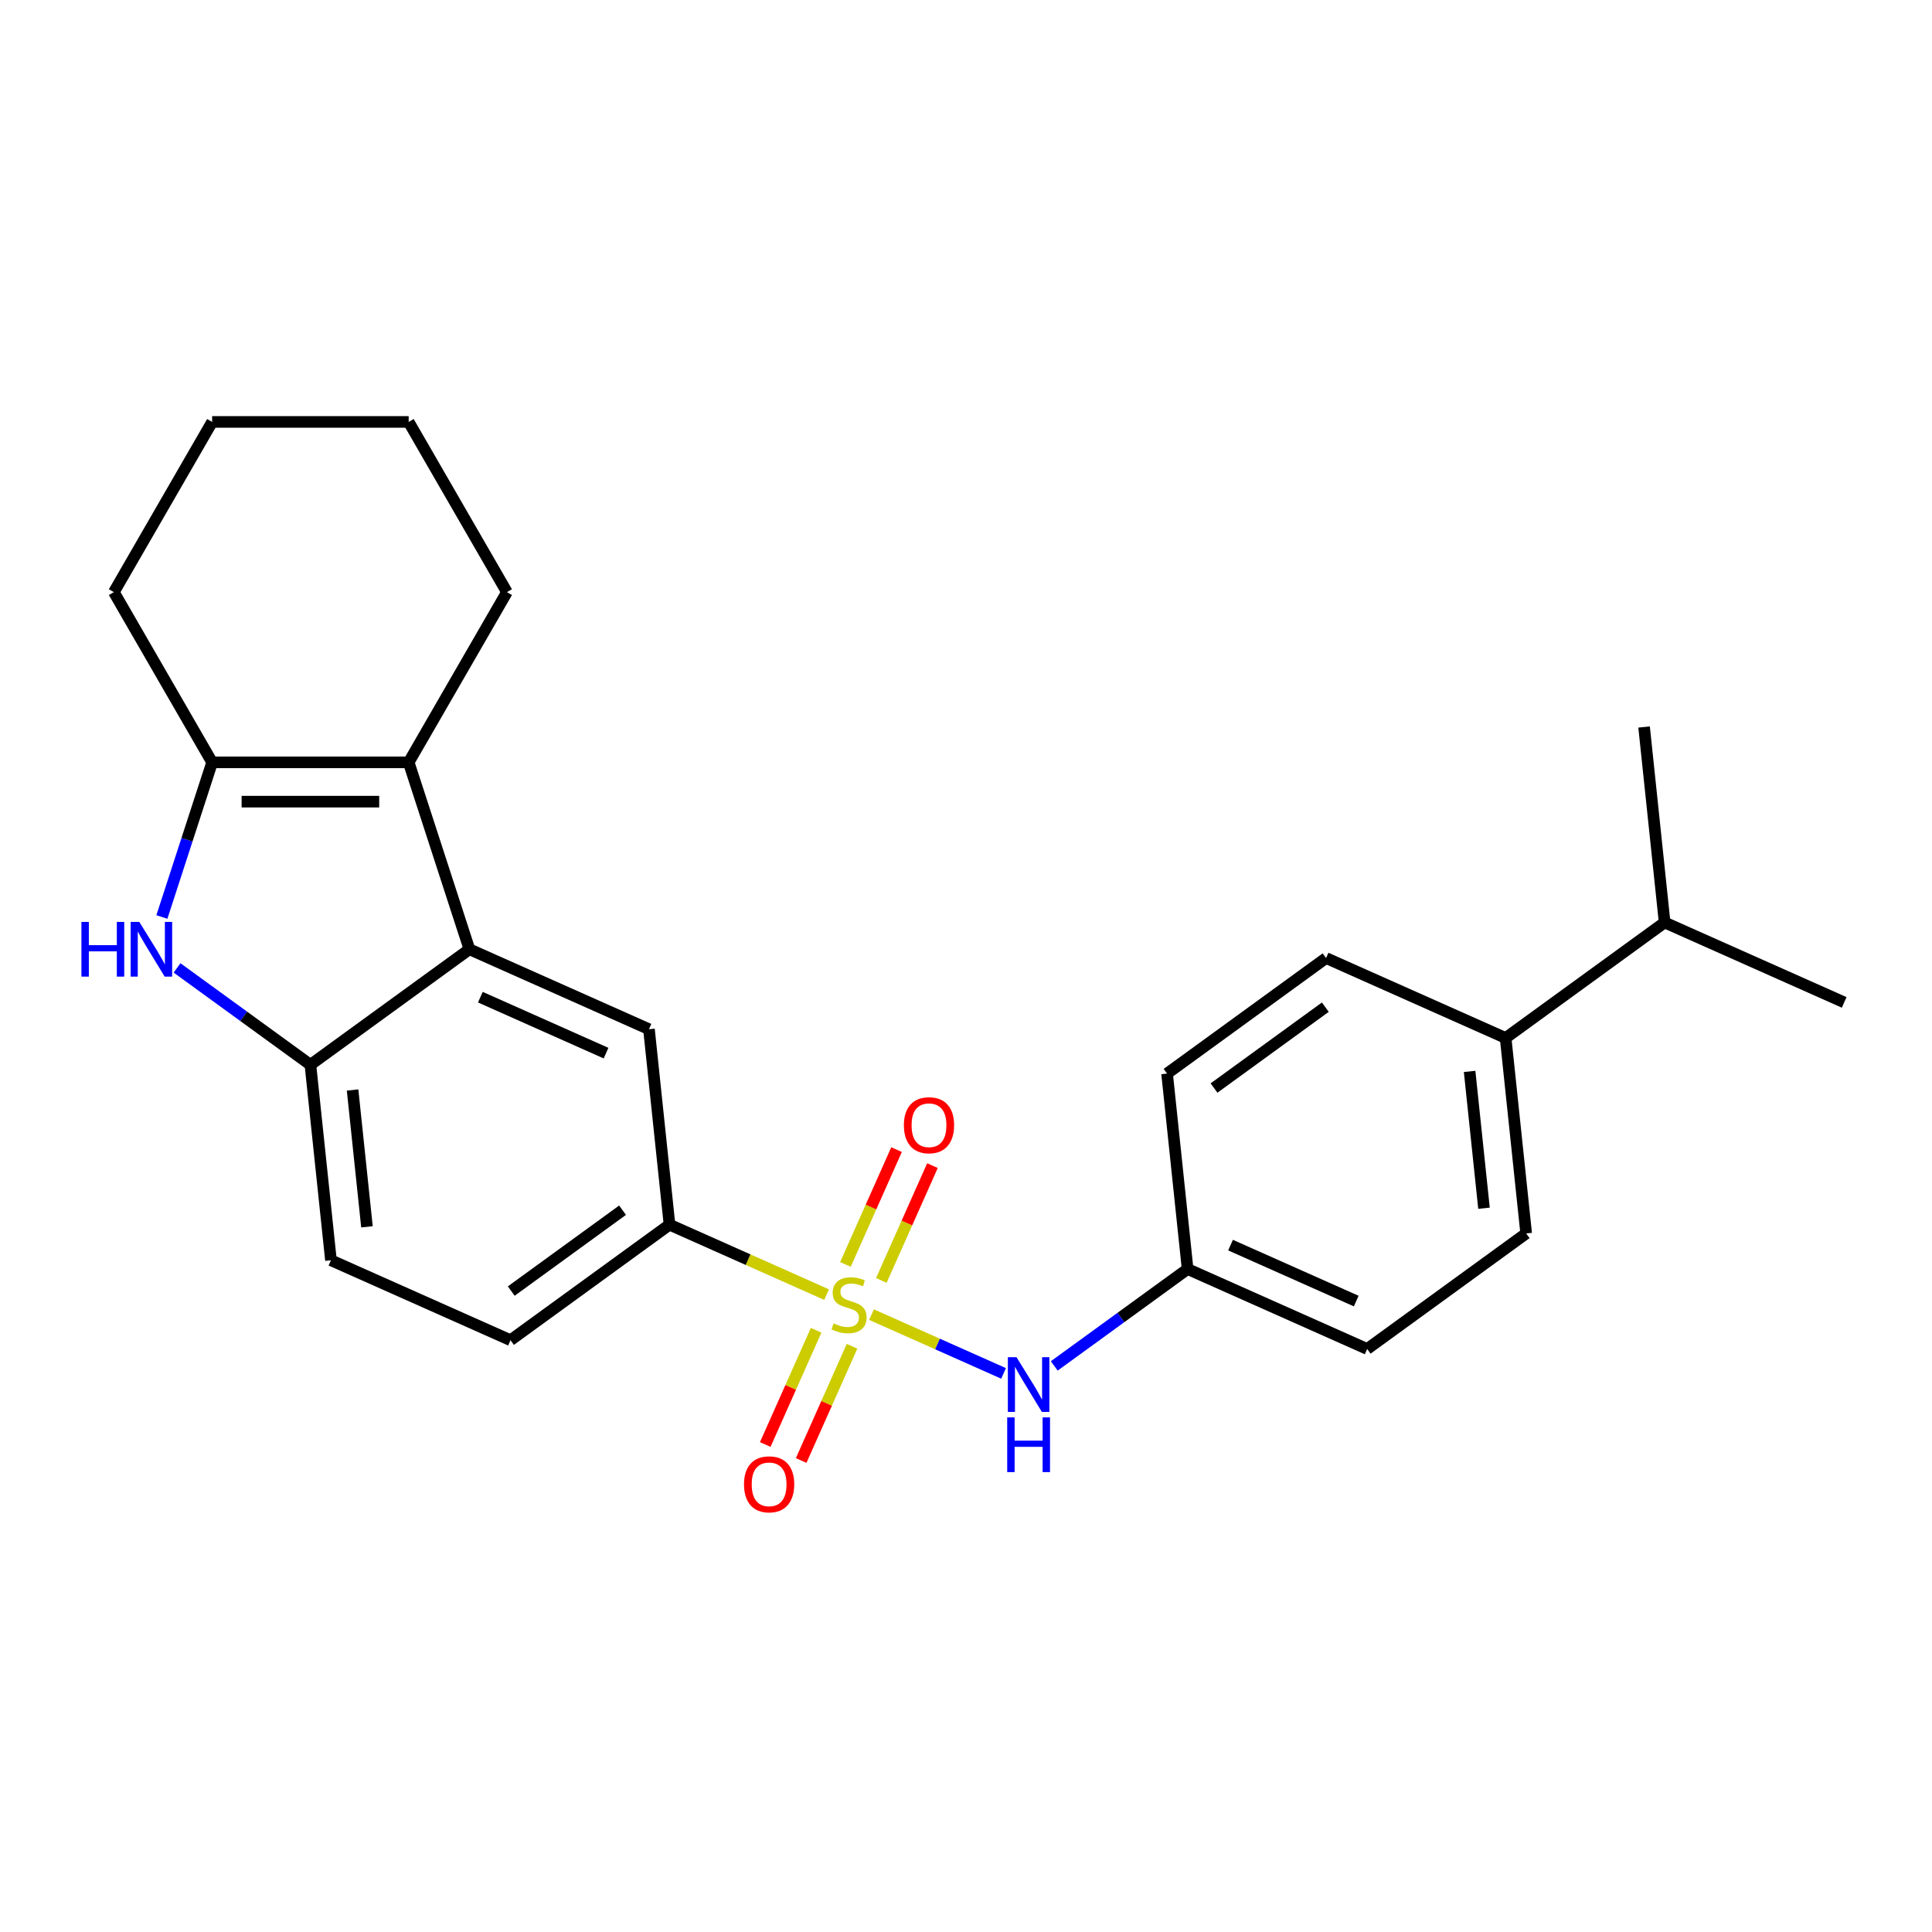 <?xml version='1.0' encoding='iso-8859-1'?>
<svg version='1.1' baseProfile='full'
              xmlns='http://www.w3.org/2000/svg'
                      xmlns:rdkit='http://www.rdkit.org/xml'
                      xmlns:xlink='http://www.w3.org/1999/xlink'
                  xml:space='preserve'
width='1000px' height='1000px' viewBox='0 0 1000 1000'>
<!-- END OF HEADER -->
<rect style='opacity:1.0;fill:#FFFFFF;stroke:none' width='1000' height='1000' x='0' y='0'> </rect>
<path class='bond-5' d='M 427.847,670.092 L 387.192,651.991' style='fill:none;fill-rule:evenodd;stroke:#CCCC00;stroke-width:6px;stroke-linecap:butt;stroke-linejoin:miter;stroke-opacity:1' />
<path class='bond-5' d='M 387.192,651.991 L 346.536,633.889' style='fill:none;fill-rule:evenodd;stroke:#000000;stroke-width:6px;stroke-linecap:butt;stroke-linejoin:miter;stroke-opacity:1' />
<path class='bond-6' d='M 451.094,680.442 L 485.267,695.657' style='fill:none;fill-rule:evenodd;stroke:#CCCC00;stroke-width:6px;stroke-linecap:butt;stroke-linejoin:miter;stroke-opacity:1' />
<path class='bond-6' d='M 485.267,695.657 L 519.44,710.872' style='fill:none;fill-rule:evenodd;stroke:#0000FF;stroke-width:6px;stroke-linecap:butt;stroke-linejoin:miter;stroke-opacity:1' />
<path class='bond-8' d='M 422.42,688.552 L 409.258,718.115' style='fill:none;fill-rule:evenodd;stroke:#CCCC00;stroke-width:6px;stroke-linecap:butt;stroke-linejoin:miter;stroke-opacity:1' />
<path class='bond-8' d='M 409.258,718.115 L 396.096,747.677' style='fill:none;fill-rule:evenodd;stroke:#FF0000;stroke-width:6px;stroke-linecap:butt;stroke-linejoin:miter;stroke-opacity:1' />
<path class='bond-8' d='M 441.007,696.828 L 427.845,726.39' style='fill:none;fill-rule:evenodd;stroke:#CCCC00;stroke-width:6px;stroke-linecap:butt;stroke-linejoin:miter;stroke-opacity:1' />
<path class='bond-8' d='M 427.845,726.39 L 414.683,755.953' style='fill:none;fill-rule:evenodd;stroke:#FF0000;stroke-width:6px;stroke-linecap:butt;stroke-linejoin:miter;stroke-opacity:1' />
<path class='bond-9' d='M 456.183,662.741 L 469.412,633.029' style='fill:none;fill-rule:evenodd;stroke:#CCCC00;stroke-width:6px;stroke-linecap:butt;stroke-linejoin:miter;stroke-opacity:1' />
<path class='bond-9' d='M 469.412,633.029 L 482.641,603.317' style='fill:none;fill-rule:evenodd;stroke:#FF0000;stroke-width:6px;stroke-linecap:butt;stroke-linejoin:miter;stroke-opacity:1' />
<path class='bond-9' d='M 437.596,654.466 L 450.825,624.753' style='fill:none;fill-rule:evenodd;stroke:#CCCC00;stroke-width:6px;stroke-linecap:butt;stroke-linejoin:miter;stroke-opacity:1' />
<path class='bond-9' d='M 450.825,624.753 L 464.054,595.041' style='fill:none;fill-rule:evenodd;stroke:#FF0000;stroke-width:6px;stroke-linecap:butt;stroke-linejoin:miter;stroke-opacity:1' />
<path class='bond-0' d='M 91.648,500.99 L 126.157,526.063' style='fill:none;fill-rule:evenodd;stroke:#0000FF;stroke-width:6px;stroke-linecap:butt;stroke-linejoin:miter;stroke-opacity:1' />
<path class='bond-0' d='M 126.157,526.063 L 160.666,551.135' style='fill:none;fill-rule:evenodd;stroke:#000000;stroke-width:6px;stroke-linecap:butt;stroke-linejoin:miter;stroke-opacity:1' />
<path class='bond-27' d='M 83.792,474.636 L 96.796,434.612' style='fill:none;fill-rule:evenodd;stroke:#0000FF;stroke-width:6px;stroke-linecap:butt;stroke-linejoin:miter;stroke-opacity:1' />
<path class='bond-27' d='M 96.796,434.612 L 109.801,394.589' style='fill:none;fill-rule:evenodd;stroke:#000000;stroke-width:6px;stroke-linecap:butt;stroke-linejoin:miter;stroke-opacity:1' />
<path class='bond-1' d='M 242.967,491.339 L 335.902,532.717' style='fill:none;fill-rule:evenodd;stroke:#000000;stroke-width:6px;stroke-linecap:butt;stroke-linejoin:miter;stroke-opacity:1' />
<path class='bond-1' d='M 248.632,516.133 L 313.686,545.097' style='fill:none;fill-rule:evenodd;stroke:#000000;stroke-width:6px;stroke-linecap:butt;stroke-linejoin:miter;stroke-opacity:1' />
<path class='bond-2' d='M 242.967,491.339 L 211.531,394.589' style='fill:none;fill-rule:evenodd;stroke:#000000;stroke-width:6px;stroke-linecap:butt;stroke-linejoin:miter;stroke-opacity:1' />
<path class='bond-26' d='M 242.967,491.339 L 160.666,551.135' style='fill:none;fill-rule:evenodd;stroke:#000000;stroke-width:6px;stroke-linecap:butt;stroke-linejoin:miter;stroke-opacity:1' />
<path class='bond-3' d='M 211.531,394.589 L 109.801,394.589' style='fill:none;fill-rule:evenodd;stroke:#000000;stroke-width:6px;stroke-linecap:butt;stroke-linejoin:miter;stroke-opacity:1' />
<path class='bond-3' d='M 196.271,414.935 L 125.061,414.935' style='fill:none;fill-rule:evenodd;stroke:#000000;stroke-width:6px;stroke-linecap:butt;stroke-linejoin:miter;stroke-opacity:1' />
<path class='bond-19' d='M 211.531,394.589 L 262.396,306.488' style='fill:none;fill-rule:evenodd;stroke:#000000;stroke-width:6px;stroke-linecap:butt;stroke-linejoin:miter;stroke-opacity:1' />
<path class='bond-20' d='M 109.801,394.589 L 58.936,306.488' style='fill:none;fill-rule:evenodd;stroke:#000000;stroke-width:6px;stroke-linecap:butt;stroke-linejoin:miter;stroke-opacity:1' />
<path class='bond-4' d='M 160.666,551.135 L 171.3,652.307' style='fill:none;fill-rule:evenodd;stroke:#000000;stroke-width:6px;stroke-linecap:butt;stroke-linejoin:miter;stroke-opacity:1' />
<path class='bond-4' d='M 182.496,564.184 L 189.939,635.005' style='fill:none;fill-rule:evenodd;stroke:#000000;stroke-width:6px;stroke-linecap:butt;stroke-linejoin:miter;stroke-opacity:1' />
<path class='bond-7' d='M 346.536,633.889 L 335.902,532.717' style='fill:none;fill-rule:evenodd;stroke:#000000;stroke-width:6px;stroke-linecap:butt;stroke-linejoin:miter;stroke-opacity:1' />
<path class='bond-12' d='M 346.536,633.889 L 264.235,693.685' style='fill:none;fill-rule:evenodd;stroke:#000000;stroke-width:6px;stroke-linecap:butt;stroke-linejoin:miter;stroke-opacity:1' />
<path class='bond-12' d='M 322.232,626.398 L 264.621,668.255' style='fill:none;fill-rule:evenodd;stroke:#000000;stroke-width:6px;stroke-linecap:butt;stroke-linejoin:miter;stroke-opacity:1' />
<path class='bond-13' d='M 545.689,706.993 L 580.198,681.921' style='fill:none;fill-rule:evenodd;stroke:#0000FF;stroke-width:6px;stroke-linecap:butt;stroke-linejoin:miter;stroke-opacity:1' />
<path class='bond-13' d='M 580.198,681.921 L 614.707,656.849' style='fill:none;fill-rule:evenodd;stroke:#000000;stroke-width:6px;stroke-linecap:butt;stroke-linejoin:miter;stroke-opacity:1' />
<path class='bond-10' d='M 171.3,652.307 L 264.235,693.685' style='fill:none;fill-rule:evenodd;stroke:#000000;stroke-width:6px;stroke-linecap:butt;stroke-linejoin:miter;stroke-opacity:1' />
<path class='bond-11' d='M 779.309,537.258 L 789.943,638.431' style='fill:none;fill-rule:evenodd;stroke:#000000;stroke-width:6px;stroke-linecap:butt;stroke-linejoin:miter;stroke-opacity:1' />
<path class='bond-11' d='M 760.67,554.561 L 768.113,625.381' style='fill:none;fill-rule:evenodd;stroke:#000000;stroke-width:6px;stroke-linecap:butt;stroke-linejoin:miter;stroke-opacity:1' />
<path class='bond-16' d='M 779.309,537.258 L 861.611,477.463' style='fill:none;fill-rule:evenodd;stroke:#000000;stroke-width:6px;stroke-linecap:butt;stroke-linejoin:miter;stroke-opacity:1' />
<path class='bond-25' d='M 779.309,537.258 L 686.374,495.881' style='fill:none;fill-rule:evenodd;stroke:#000000;stroke-width:6px;stroke-linecap:butt;stroke-linejoin:miter;stroke-opacity:1' />
<path class='bond-17' d='M 614.707,656.849 L 604.073,555.676' style='fill:none;fill-rule:evenodd;stroke:#000000;stroke-width:6px;stroke-linecap:butt;stroke-linejoin:miter;stroke-opacity:1' />
<path class='bond-18' d='M 614.707,656.849 L 707.642,698.226' style='fill:none;fill-rule:evenodd;stroke:#000000;stroke-width:6px;stroke-linecap:butt;stroke-linejoin:miter;stroke-opacity:1' />
<path class='bond-18' d='M 636.923,644.468 L 701.977,673.432' style='fill:none;fill-rule:evenodd;stroke:#000000;stroke-width:6px;stroke-linecap:butt;stroke-linejoin:miter;stroke-opacity:1' />
<path class='bond-14' d='M 789.943,638.431 L 707.642,698.226' style='fill:none;fill-rule:evenodd;stroke:#000000;stroke-width:6px;stroke-linecap:butt;stroke-linejoin:miter;stroke-opacity:1' />
<path class='bond-15' d='M 686.374,495.881 L 604.073,555.676' style='fill:none;fill-rule:evenodd;stroke:#000000;stroke-width:6px;stroke-linecap:butt;stroke-linejoin:miter;stroke-opacity:1' />
<path class='bond-15' d='M 685.988,521.31 L 628.377,563.167' style='fill:none;fill-rule:evenodd;stroke:#000000;stroke-width:6px;stroke-linecap:butt;stroke-linejoin:miter;stroke-opacity:1' />
<path class='bond-21' d='M 861.611,477.463 L 954.545,518.84' style='fill:none;fill-rule:evenodd;stroke:#000000;stroke-width:6px;stroke-linecap:butt;stroke-linejoin:miter;stroke-opacity:1' />
<path class='bond-22' d='M 861.611,477.463 L 850.977,376.29' style='fill:none;fill-rule:evenodd;stroke:#000000;stroke-width:6px;stroke-linecap:butt;stroke-linejoin:miter;stroke-opacity:1' />
<path class='bond-23' d='M 262.396,306.488 L 211.531,218.387' style='fill:none;fill-rule:evenodd;stroke:#000000;stroke-width:6px;stroke-linecap:butt;stroke-linejoin:miter;stroke-opacity:1' />
<path class='bond-28' d='M 58.936,306.488 L 109.801,218.387' style='fill:none;fill-rule:evenodd;stroke:#000000;stroke-width:6px;stroke-linecap:butt;stroke-linejoin:miter;stroke-opacity:1' />
<path class='bond-24' d='M 211.531,218.387 L 109.801,218.387' style='fill:none;fill-rule:evenodd;stroke:#000000;stroke-width:6px;stroke-linecap:butt;stroke-linejoin:miter;stroke-opacity:1' />
<path  class='atom-0' d='M 431.471 684.987
Q 431.791 685.107, 433.111 685.667
Q 434.431 686.227, 435.871 686.587
Q 437.351 686.907, 438.791 686.907
Q 441.471 686.907, 443.031 685.627
Q 444.591 684.307, 444.591 682.027
Q 444.591 680.467, 443.791 679.507
Q 443.031 678.547, 441.831 678.027
Q 440.631 677.507, 438.631 676.907
Q 436.111 676.147, 434.591 675.427
Q 433.111 674.707, 432.031 673.187
Q 430.991 671.667, 430.991 669.107
Q 430.991 665.547, 433.391 663.347
Q 435.831 661.147, 440.631 661.147
Q 443.911 661.147, 447.631 662.707
L 446.711 665.787
Q 443.311 664.387, 440.751 664.387
Q 437.991 664.387, 436.471 665.547
Q 434.951 666.667, 434.991 668.627
Q 434.991 670.147, 435.751 671.067
Q 436.551 671.987, 437.671 672.507
Q 438.831 673.027, 440.751 673.627
Q 443.311 674.427, 444.831 675.227
Q 446.351 676.027, 447.431 677.667
Q 448.551 679.267, 448.551 682.027
Q 448.551 685.947, 445.911 688.067
Q 443.311 690.147, 438.951 690.147
Q 436.431 690.147, 434.511 689.587
Q 432.631 689.067, 430.391 688.147
L 431.471 684.987
' fill='#CCCC00'/>
<path  class='atom-1' d='M 42.145 477.179
L 45.985 477.179
L 45.985 489.219
L 60.465 489.219
L 60.465 477.179
L 64.305 477.179
L 64.305 505.499
L 60.465 505.499
L 60.465 492.419
L 45.985 492.419
L 45.985 505.499
L 42.145 505.499
L 42.145 477.179
' fill='#0000FF'/>
<path  class='atom-1' d='M 72.105 477.179
L 81.385 492.179
Q 82.305 493.659, 83.785 496.339
Q 85.265 499.019, 85.345 499.179
L 85.345 477.179
L 89.105 477.179
L 89.105 505.499
L 85.225 505.499
L 75.265 489.099
Q 74.105 487.179, 72.865 484.979
Q 71.665 482.779, 71.305 482.099
L 71.305 505.499
L 67.625 505.499
L 67.625 477.179
L 72.105 477.179
' fill='#0000FF'/>
<path  class='atom-7' d='M 526.146 702.484
L 535.426 717.484
Q 536.346 718.964, 537.826 721.644
Q 539.306 724.324, 539.386 724.484
L 539.386 702.484
L 543.146 702.484
L 543.146 730.804
L 539.266 730.804
L 529.306 714.404
Q 528.146 712.484, 526.906 710.284
Q 525.706 708.084, 525.346 707.404
L 525.346 730.804
L 521.666 730.804
L 521.666 702.484
L 526.146 702.484
' fill='#0000FF'/>
<path  class='atom-7' d='M 521.326 733.636
L 525.166 733.636
L 525.166 745.676
L 539.646 745.676
L 539.646 733.636
L 543.486 733.636
L 543.486 761.956
L 539.646 761.956
L 539.646 748.876
L 525.166 748.876
L 525.166 761.956
L 521.326 761.956
L 521.326 733.636
' fill='#0000FF'/>
<path  class='atom-9' d='M 385.093 768.282
Q 385.093 761.482, 388.453 757.682
Q 391.813 753.882, 398.093 753.882
Q 404.373 753.882, 407.733 757.682
Q 411.093 761.482, 411.093 768.282
Q 411.093 775.162, 407.693 779.082
Q 404.293 782.962, 398.093 782.962
Q 391.853 782.962, 388.453 779.082
Q 385.093 775.202, 385.093 768.282
M 398.093 779.762
Q 402.413 779.762, 404.733 776.882
Q 407.093 773.962, 407.093 768.282
Q 407.093 762.722, 404.733 759.922
Q 402.413 757.082, 398.093 757.082
Q 393.773 757.082, 391.413 759.882
Q 389.093 762.682, 389.093 768.282
Q 389.093 774.002, 391.413 776.882
Q 393.773 779.762, 398.093 779.762
' fill='#FF0000'/>
<path  class='atom-10' d='M 467.848 582.412
Q 467.848 575.612, 471.208 571.812
Q 474.568 568.012, 480.848 568.012
Q 487.128 568.012, 490.488 571.812
Q 493.848 575.612, 493.848 582.412
Q 493.848 589.292, 490.448 593.212
Q 487.048 597.092, 480.848 597.092
Q 474.608 597.092, 471.208 593.212
Q 467.848 589.332, 467.848 582.412
M 480.848 593.892
Q 485.168 593.892, 487.488 591.012
Q 489.848 588.092, 489.848 582.412
Q 489.848 576.852, 487.488 574.052
Q 485.168 571.212, 480.848 571.212
Q 476.528 571.212, 474.168 574.012
Q 471.848 576.812, 471.848 582.412
Q 471.848 588.132, 474.168 591.012
Q 476.528 593.892, 480.848 593.892
' fill='#FF0000'/>
</svg>
